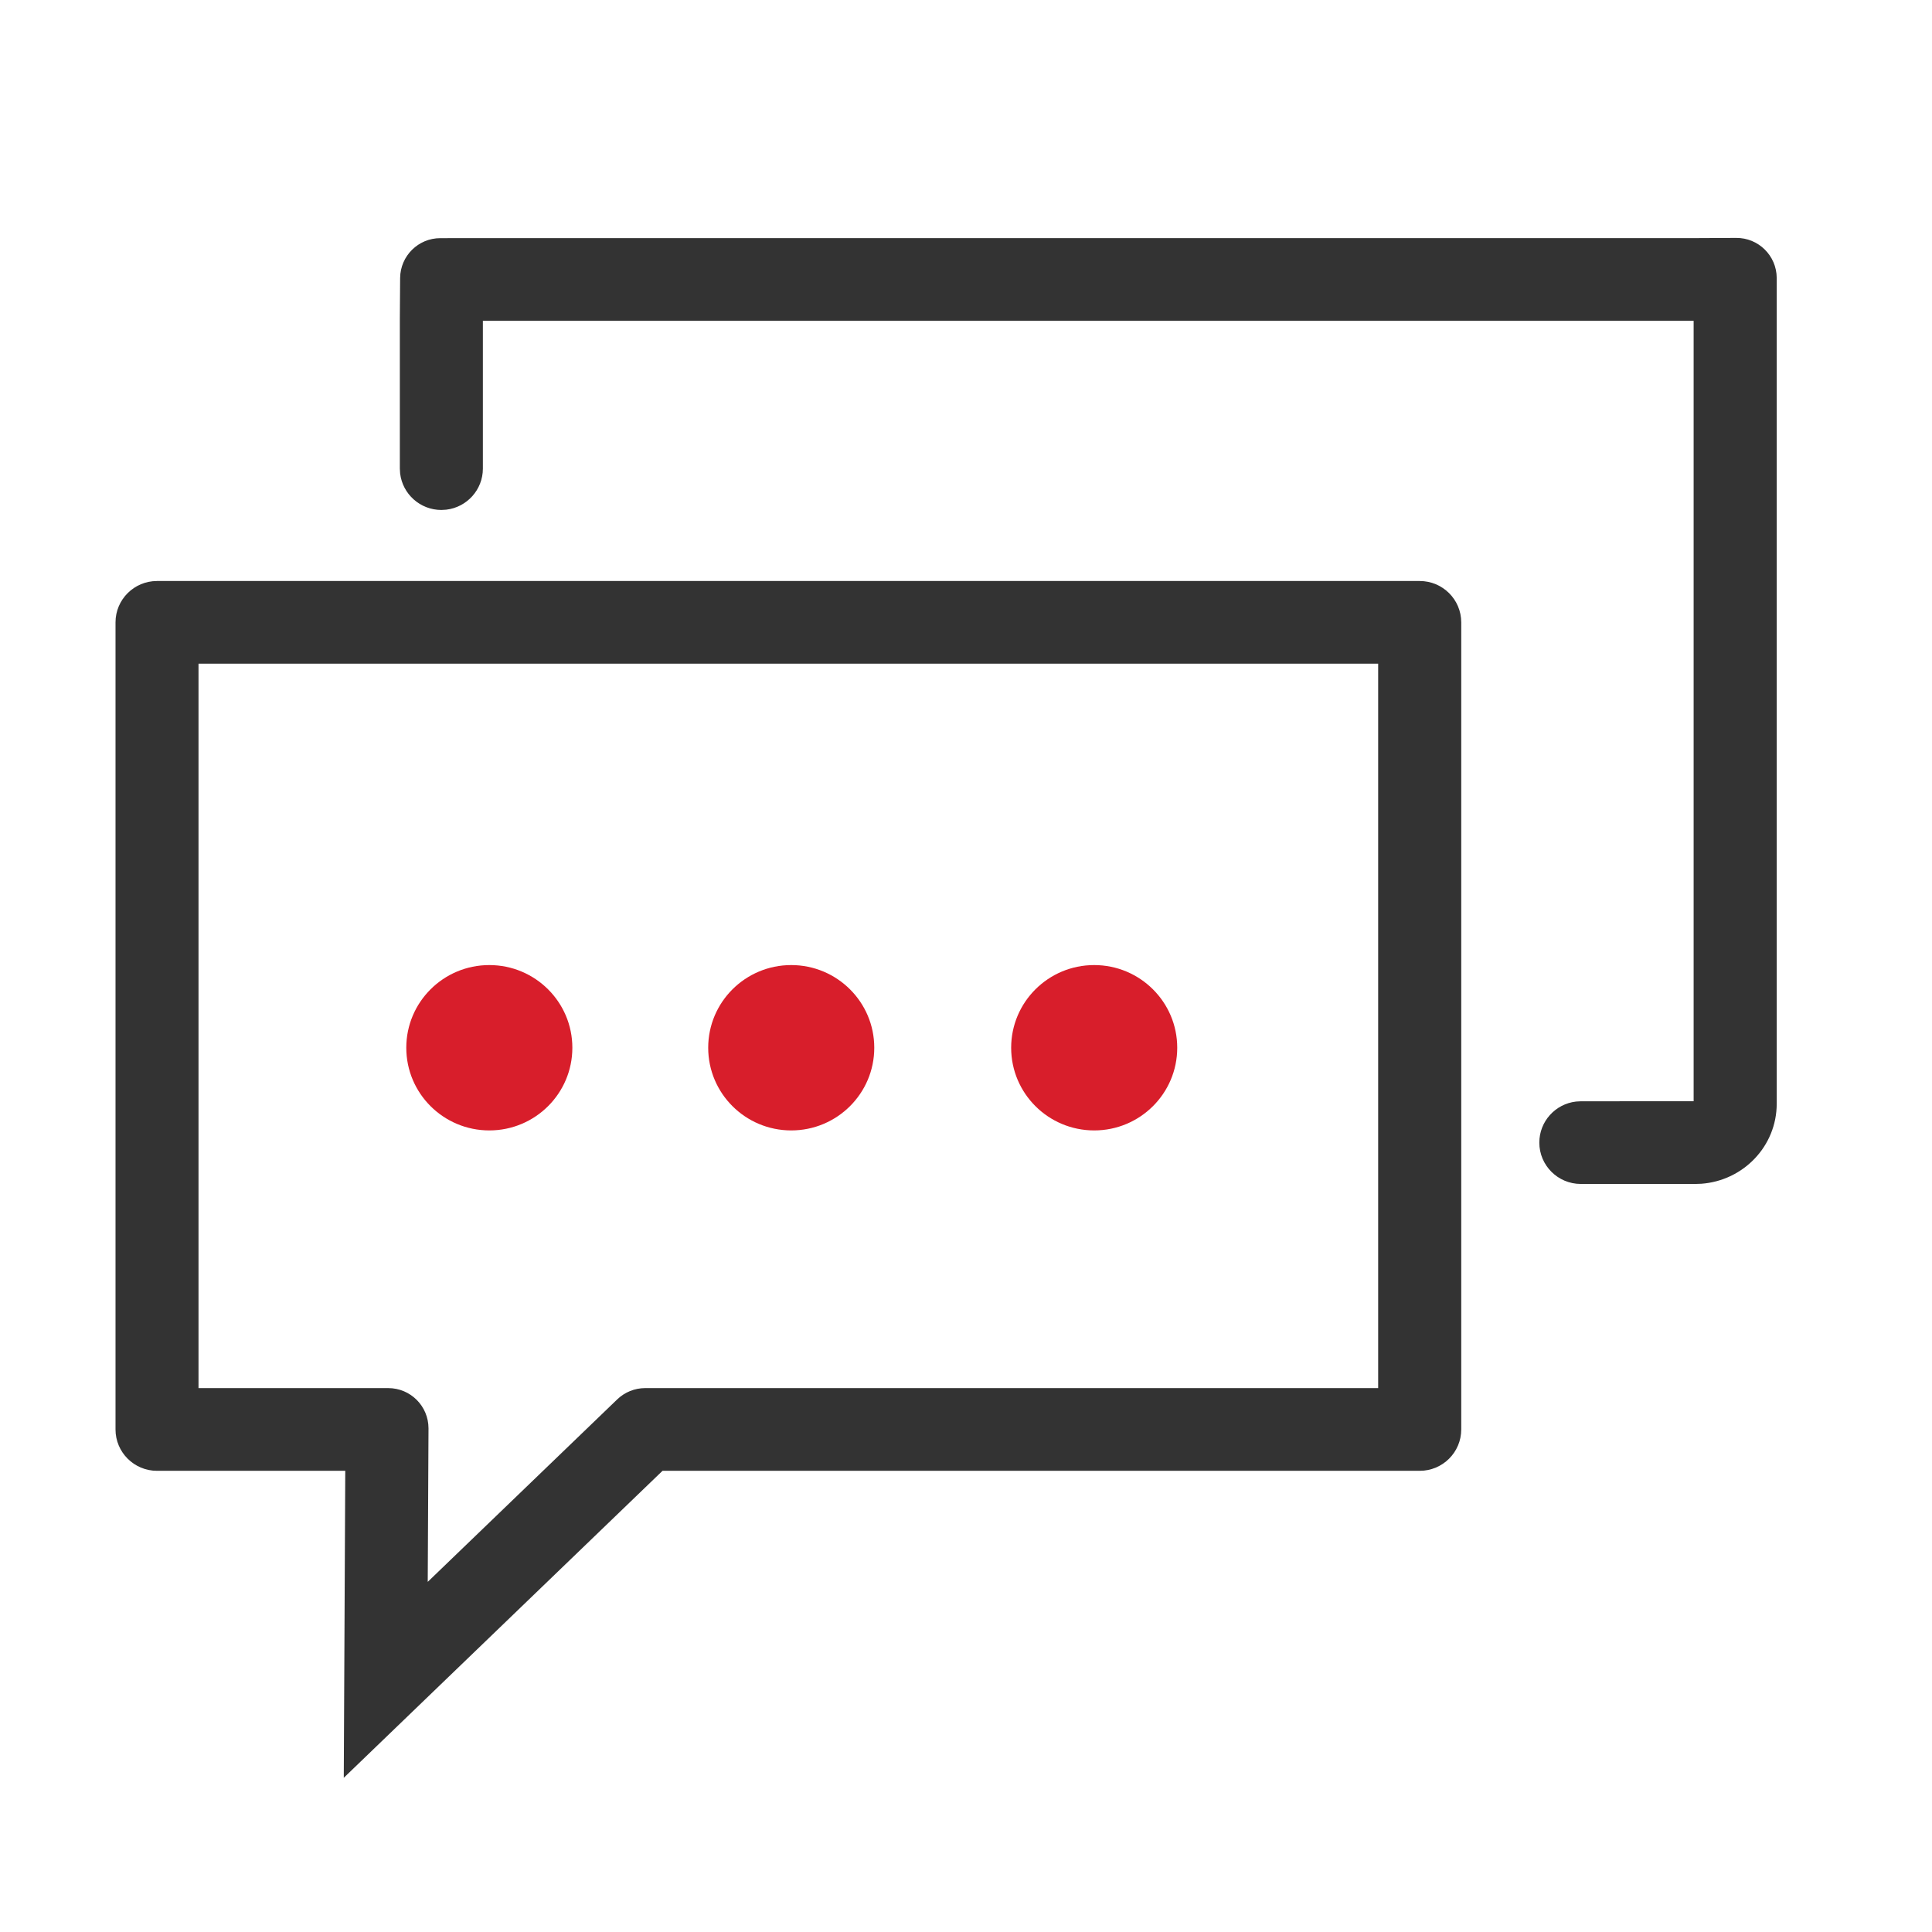 <?xml version="1.0" encoding="UTF-8"?>
<svg width="48px" height="48px" viewBox="0 0 48 48" version="1.1" xmlns="http://www.w3.org/2000/svg" xmlns:xlink="http://www.w3.org/1999/xlink">
    <title>编组 16</title>
    <g id="-" stroke="none" stroke-width="1" fill="none" fill-rule="evenodd">
        <g id="日语版关于我们" transform="translate(-240, -2697)">
            <g id="编组-16" transform="translate(240, 2697)">
                <rect id="矩形" fill="#D8D8D8" opacity="0" x="0" y="0" width="48" height="47.801"></rect>
                <g id="编组-15" transform="translate(2.87, 4.92)">
                    <path d="M32.402,9.515 C32.972,9.515 33.434,9.975 33.434,10.542 L33.434,30.595 C33.434,31.162 32.972,31.622 32.402,31.622 L13.59,31.622 L5.671,39.249 L5.708,31.622 L1.031,31.622 C0.462,31.622 0,31.162 0,30.595 L0,10.542 C0,9.975 0.462,9.515 1.031,9.515 L32.402,9.515 Z M31.37,11.569 L2.062,11.569 L2.062,29.567 L6.776,29.567 C7.329,29.567 7.776,30.015 7.776,30.567 C7.776,30.569 7.776,30.571 7.776,30.572 L7.757,34.381 L7.757,34.381 L12.465,29.847 C12.651,29.668 12.9,29.567 13.158,29.567 L31.37,29.567 L31.37,29.567 L31.37,11.569 Z" id="矩形" fill="#333333" fill-rule="nonzero"></path>
                    <path d="M39.249,0.996 C39.47,0.996 39.809,0.994 40.264,0.991 C40.817,0.986 41.268,1.431 41.272,1.983 C41.272,1.985 41.272,1.988 41.272,1.991 L41.272,2.99 L41.272,2.99 L41.272,22.501 C41.272,23.557 40.442,24.414 39.399,24.49 L39.249,24.495 L36.405,24.495 C35.836,24.495 35.374,24.035 35.374,23.468 C35.374,22.941 35.772,22.507 36.285,22.448 L36.405,22.441 L39.208,22.44 L39.208,3.05 L9.127,3.05 L9.127,6.722 C9.127,7.249 8.729,7.683 8.216,7.743 L8.096,7.75 C7.567,7.75 7.131,7.353 7.071,6.842 L7.064,6.722 L7.064,2.99 C7.064,2.768 7.066,2.434 7.071,1.987 C7.076,1.439 7.521,0.997 8.069,0.997 L9.087,0.996 L9.087,0.996 L39.249,0.996 Z" id="路径" fill="#333333" fill-rule="nonzero"></path>
                    <ellipse id="椭圆形" fill="#D81E2B" cx="9.287" cy="21.111" rx="2.063" ry="2.054"></ellipse>
                    <ellipse id="椭圆形备份-5" fill="#D81E2B" cx="16.788" cy="21.111" rx="2.063" ry="2.054"></ellipse>
                    <ellipse id="椭圆形备份-6" fill="#D81E2B" cx="24.315" cy="21.111" rx="2.063" ry="2.054"></ellipse>
                </g>
            </g>
        </g>
    </g>
</svg>